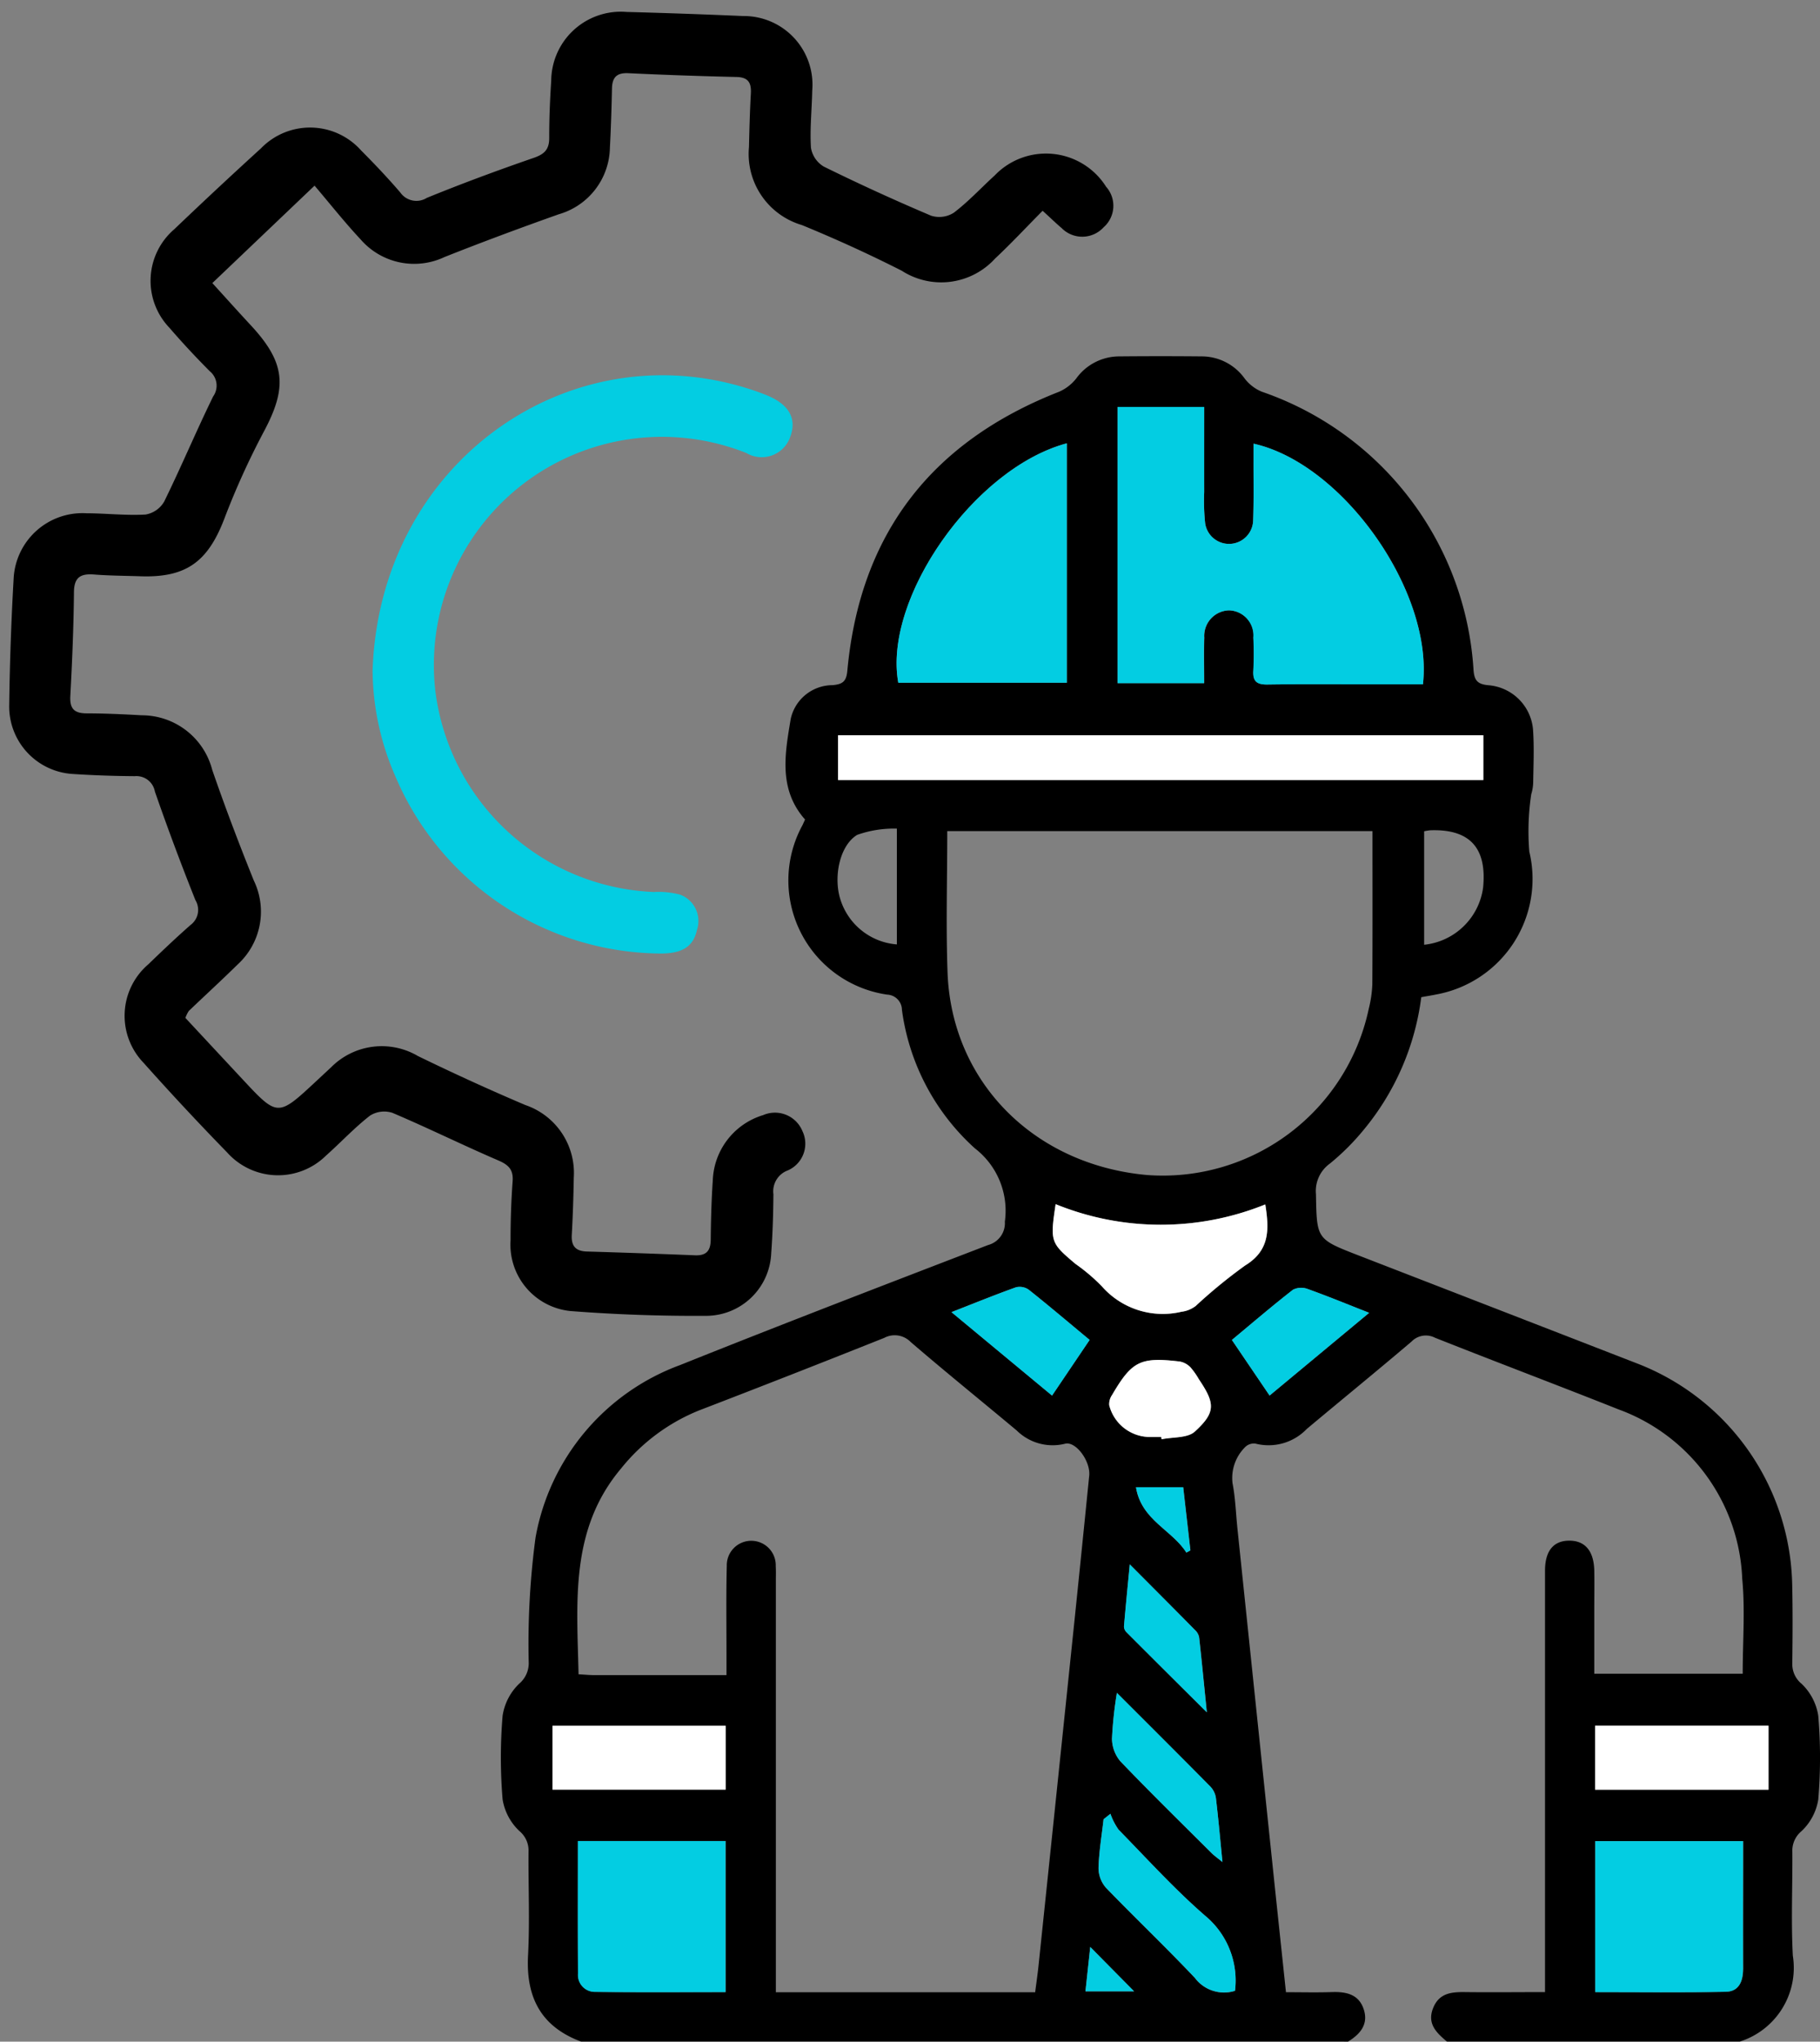 <svg xmlns="http://www.w3.org/2000/svg" xmlns:xlink="http://www.w3.org/1999/xlink" width="94.38" height="105.876" viewBox="0 0 94.38 105.876"><rect x="0" y="0" width="94.38" height="105.876" fill="#808080" stroke="none"/><defs><clipPath id="a"><rect width="68.409" height="87.404" fill="none"/></clipPath></defs><g transform="translate(-1207.838 -1503.495)"><g transform="translate(1233.81 1521.966)" clip-path="url(#a)"><path d="M4.156,87.4c-2.076-.774-2.859-2.3-2.745-4.461.094-1.787.011-3.584.025-5.376a1.314,1.314,0,0,0-.469-1.076,2.881,2.881,0,0,1-.875-1.641,26.022,26.022,0,0,1,0-4.346,2.912,2.912,0,0,1,.855-1.653,1.4,1.4,0,0,0,.5-1.058A41.487,41.487,0,0,1,1.8,61.259a11.729,11.729,0,0,1,7.508-8.945c5.3-2.125,10.629-4.169,15.957-6.219a1.173,1.173,0,0,0,.872-1.215,4.084,4.084,0,0,0-1.555-3.8A11.775,11.775,0,0,1,20.8,33.9a.8.8,0,0,0-.769-.792,5.983,5.983,0,0,1-4.392-8.781c.049-.1.093-.2.136-.3-1.4-1.582-1.034-3.445-.744-5.209A2.225,2.225,0,0,1,17.2,17.06c.518-.046.717-.184.768-.743.654-7.1,4.367-11.882,10.98-14.472a2.311,2.311,0,0,0,.893-.692A2.753,2.753,0,0,1,32.03.011q2.177-.021,4.354,0A2.742,2.742,0,0,1,38.57,1.155a2.156,2.156,0,0,0,.894.688A16.315,16.315,0,0,1,50.438,16.234c.036.555.179.776.773.83a2.52,2.52,0,0,1,2.323,2.421c.053.878.014,1.763,0,2.644a2.242,2.242,0,0,1-.1.586,12.9,12.9,0,0,0-.1,2.979A6.088,6.088,0,0,1,48.509,33.1c-.247.051-.5.09-.778.141a13.436,13.436,0,0,1-2.993,6.887,12.336,12.336,0,0,1-1.747,1.743,1.753,1.753,0,0,0-.721,1.59c.044,2.324.018,2.323,2.21,3.173q7.229,2.8,14.458,5.607a12.568,12.568,0,0,1,8.028,11.451c.031,1.365.022,2.731.005,4.1a1.316,1.316,0,0,0,.489,1.061,2.9,2.9,0,0,1,.858,1.652,25.974,25.974,0,0,1,0,4.346,2.876,2.876,0,0,1-.874,1.643,1.313,1.313,0,0,0-.47,1.076c.013,1.792-.07,3.589.025,5.376A4.013,4.013,0,0,1,64.254,87.4H49.059c-.534-.451-1.032-.916-.72-1.72s.965-.854,1.685-.845c1.353.017,2.706,0,4.124,0V83.716q0-10.365,0-20.731c0-1.037.445-1.564,1.269-1.56s1.268.554,1.286,1.57c.012.654,0,1.308,0,1.962v3.368H64.4c0-1.693.129-3.325-.025-4.929a9.77,9.77,0,0,0-6.414-8.778C54.8,53.361,51.608,52.158,48.44,50.9a1.032,1.032,0,0,0-1.213.2c-1.8,1.531-3.628,3.019-5.437,4.535a2.74,2.74,0,0,1-2.659.756.645.645,0,0,0-.552.2,2.259,2.259,0,0,0-.635,1.859c.151.778.173,1.581.256,2.372q.906,8.692,1.814,17.383c.229,2.2.464,4.39.7,6.636.841,0,1.605.02,2.368-.006.738-.025,1.4.1,1.662.884s-.177,1.295-.809,1.683Zm7.545-19c0-.468,0-.807,0-1.145,0-1.507-.022-3.015.016-4.522a1.27,1.27,0,1,1,2.539.007c.014.255.006.512.006.768q0,10.154,0,20.307v1.029H27.708c.064-.5.127-.919.171-1.341q.829-7.929,1.653-15.859.5-4.792.979-9.586c.076-.764-.7-1.8-1.247-1.661a2.652,2.652,0,0,1-2.513-.686c-1.833-1.532-3.691-3.034-5.5-4.59a1.154,1.154,0,0,0-1.367-.213q-4.786,1.91-9.6,3.761A9.961,9.961,0,0,0,6.23,57.688c-2.656,3.157-2.283,6.91-2.2,10.666.313.017.563.042.814.043,2.242,0,4.484,0,6.854,0M23.15,24.628c0,2.486-.072,4.9.014,7.31.2,5.687,4.479,10,10.352,10.526a10.921,10.921,0,0,0,11.493-8.625,6.215,6.215,0,0,0,.184-1.263c.017-2.635.008-5.271.008-7.948Zm24.668-7.61c.542-4.8-4.143-11.447-8.784-12.481,0,.321,0,.625,0,.928,0,1.023.018,2.047-.02,3.069a1.252,1.252,0,0,1-2.49.129,11.109,11.109,0,0,1-.049-1.615c-.005-1.468,0-2.936,0-4.416h-4.49V16.953h4.493c0-.828-.023-1.593.006-2.355a1.323,1.323,0,0,1,1.281-1.419,1.3,1.3,0,0,1,1.265,1.415,16.535,16.535,0,0,1,0,1.7c-.039.562.172.739.729.731,1.876-.028,3.752-.01,5.628-.01h2.435M29.35,4.519c-4.8,1.28-9.531,8.052-8.738,12.416H29.35Zm21.6,15.14H17.489V21.98H50.95ZM4,77c0,2.335-.01,4.6.007,6.872a.874.874,0,0,0,.9.95c2.238.026,4.477.011,6.751.011V77Zm52.758,7.833c2.288,0,4.528.027,6.767-.016.7-.013.9-.566.9-1.213-.01-1.734,0-3.469,0-5.2v-1.4H56.754ZM39.643,43.989a14.459,14.459,0,0,1-10.872-.013c-.291,1.948-.272,2,1.032,3.1a9.659,9.659,0,0,1,1.36,1.156,4.2,4.2,0,0,0,4.126,1.325,1.526,1.526,0,0,0,.744-.3,26.462,26.462,0,0,1,2.564-2.1c1.281-.782,1.253-1.859,1.046-3.166M11.659,71.024H2.678v3.313h8.981ZM56.746,74.34h8.993V71.021H56.746ZM38.07,84.767a4.361,4.361,0,0,0-1.431-3.791c-1.633-1.4-3.088-3.015-4.6-4.558a3.2,3.2,0,0,1-.428-.83l-.356.284c-.095.842-.238,1.682-.262,2.526a1.564,1.564,0,0,0,.387,1.026C32.9,81,34.487,82.509,35.991,84.1a1.887,1.887,0,0,0,2.079.671M30.532,51.012c-1.1-.912-2.111-1.773-3.153-2.6a.815.815,0,0,0-.662-.129c-1.089.389-2.161.826-3.348,1.29L28.584,53.9l1.948-2.886M39.866,53.9l5.163-4.29c-1.172-.46-2.169-.871-3.183-1.234a.949.949,0,0,0-.765.035c-1.068.833-2.1,1.715-3.17,2.606L39.866,53.9M31.947,69.317a20.623,20.623,0,0,0-.255,2.37,1.846,1.846,0,0,0,.427,1.172c1.548,1.617,3.148,3.185,4.735,4.765.148.147.321.266.566.467-.118-1.195-.212-2.265-.341-3.331a1.08,1.08,0,0,0-.289-.584c-1.55-1.571-3.114-3.128-4.844-4.858m2.3-13.265.022.114c.586-.121,1.345-.053,1.724-.4,1.089-1,1.055-1.457.21-2.709a3.817,3.817,0,0,0-.438-.623,1.043,1.043,0,0,0-.552-.3c-2.051-.242-2.482-.026-3.517,1.742a.821.821,0,0,0-.143.527,2.184,2.184,0,0,0,2.185,1.644h.51m13.633-31.41v5.885a3.443,3.443,0,0,0,3.059-2.976c.2-2.058-.7-3.033-2.74-2.961a3.1,3.1,0,0,0-.319.051M20.537,24.5a5.714,5.714,0,0,0-2.059.324c-.939.574-1.248,2.263-.847,3.417a3.34,3.34,0,0,0,2.906,2.264ZM32.617,62.659c-.116,1.213-.216,2.216-.3,3.22a.442.442,0,0,0,.135.3c1.336,1.34,2.679,2.673,4.162,4.149-.145-1.431-.263-2.663-.4-3.893a.686.686,0,0,0-.2-.36c-1.072-1.088-2.152-2.169-3.391-3.414m2.931-.618.208-.112-.373-3.276H32.937c.273,1.705,1.872,2.213,2.611,3.387m-2.71,22.753-2.273-2.3c-.08.738-.161,1.491-.248,2.3Z" transform="translate(0 0)"/><path d="M156.1,25.928h-2.436c-1.876,0-3.752-.017-5.628.01-.557.008-.768-.169-.729-.731a16.661,16.661,0,0,0,0-1.7,1.3,1.3,0,0,0-1.265-1.415,1.323,1.323,0,0,0-1.281,1.419c-.029.763-.006,1.527-.006,2.356H140.27V11.542h4.49c0,1.48,0,2.948,0,4.416a11.14,11.14,0,0,0,.049,1.615,1.252,1.252,0,0,0,2.49-.129c.038-1.022.017-2.046.02-3.069,0-.3,0-.607,0-.928,4.641,1.034,9.325,7.678,8.784,12.481" transform="translate(-108.287 -8.91)" fill="#03cde2"/><path d="M98.84,19.819V32.235H90.1c-.793-4.364,3.934-11.135,8.738-12.416" transform="translate(-69.49 -15.3)" fill="#03cde2"/><rect width="33.461" height="2.322" transform="translate(17.488 19.658)" fill="#fff"/><path d="M17.519,337.721h7.654v7.834c-2.274,0-4.513.015-6.751-.011a.874.874,0,0,1-.9-.95c-.016-2.269-.007-4.537-.007-6.872" transform="translate(-13.522 -260.718)" fill="#03cde2"/><path d="M248.913,345.569V337.74h7.663v1.4c0,1.734-.007,3.469,0,5.2,0,.646-.2,1.2-.9,1.213-2.239.043-4.479.016-6.766.016" transform="translate(-192.159 -260.732)" fill="#03cde2"/><path d="M136.536,192.883c.208,1.306.235,2.383-1.046,3.165a26.461,26.461,0,0,0-2.564,2.1,1.528,1.528,0,0,1-.744.3,4.2,4.2,0,0,1-4.125-1.325,9.645,9.645,0,0,0-1.361-1.156c-1.3-1.094-1.323-1.149-1.032-3.1a14.458,14.458,0,0,0,10.872.014" transform="translate(-96.894 -148.893)" fill="#fff"/><rect width="8.981" height="3.313" transform="translate(2.678 71.024)" fill="#fff"/><rect width="8.993" height="3.319" transform="translate(56.746 71.021)" fill="#fff"/><path d="M143.013,340.692a1.887,1.887,0,0,1-2.079-.671c-1.5-1.587-3.092-3.1-4.609-4.671a1.564,1.564,0,0,1-.387-1.026c.024-.844.167-1.685.262-2.526l.356-.284a3.2,3.2,0,0,0,.428.83c1.509,1.544,2.964,3.155,4.6,4.558a4.361,4.361,0,0,1,1.431,3.791" transform="translate(-104.943 -255.925)" fill="#03cde2"/><path d="M109.653,214.4l-1.948,2.886-5.215-4.327c1.187-.464,2.259-.9,3.348-1.29a.814.814,0,0,1,.662.129c1.041.828,2.055,1.689,3.153,2.6" transform="translate(-79.121 -163.383)" fill="#03cde2"/><path d="M168.221,217.477l-1.955-2.884c1.072-.891,2.1-1.773,3.17-2.606a.951.951,0,0,1,.765-.035c1.014.363,2.012.774,3.183,1.234l-5.163,4.29" transform="translate(-128.356 -163.577)" fill="#03cde2"/><path d="M139.25,304.008c1.73,1.73,3.294,3.287,4.844,4.858a1.08,1.08,0,0,1,.289.584c.128,1.066.222,2.136.341,3.331-.245-.2-.419-.32-.566-.467-1.586-1.58-3.187-3.148-4.735-4.765a1.849,1.849,0,0,1-.427-1.172,20.678,20.678,0,0,1,.255-2.37" transform="translate(-107.303 -234.692)" fill="#03cde2"/><path d="M141.032,232.3h-.51a2.183,2.183,0,0,1-2.185-1.644.82.82,0,0,1,.143-.527c1.036-1.768,1.466-1.984,3.517-1.742a1.043,1.043,0,0,1,.552.3,3.842,3.842,0,0,1,.439.623c.845,1.253.879,1.713-.21,2.709-.379.347-1.138.278-1.724.4l-.022-.114" transform="translate(-106.788 -176.252)" fill="#fff"/><path d="M142.031,274.81c1.239,1.245,2.319,2.326,3.391,3.414a.687.687,0,0,1,.2.36c.136,1.23.256,2.461.4,3.893-1.483-1.476-2.825-2.809-4.162-4.149a.443.443,0,0,1-.134-.3c.084-1,.185-2.006.3-3.22" transform="translate(-109.414 -212.151)" fill="#03cde2"/><path d="M147.065,260.632c-.739-1.174-2.338-1.682-2.611-3.387H146.9l.373,3.276-.208.112" transform="translate(-111.517 -198.591)" fill="#03cde2"/><path d="M135.484,364.115h-2.52c.087-.806.168-1.559.248-2.3l2.273,2.3" transform="translate(-102.647 -279.32)" fill="#03cde2"/></g><g transform="matrix(0.999, 0.035, -0.035, 0.999, 71.706, -49.642)"><path d="M52.713,9.568c-.842.912-1.582,1.765-2.377,2.563a3.778,3.778,0,0,1-4.815.8c-1.723-.8-3.484-1.529-5.265-2.188a3.847,3.847,0,0,1-2.881-3.952c-.011-.919-.019-1.838,0-2.756.013-.555-.142-.856-.772-.849q-2.809.035-5.62,0c-.6-.007-.825.247-.817.821.014,1.025.019,2.05,0,3.074a3.663,3.663,0,0,1-2.526,3.544c-1.965.776-3.919,1.58-5.854,2.428a3.677,3.677,0,0,1-4.374-.759c-.868-.866-1.664-1.805-2.489-2.708L9.8,14.823c.628.643,1.35,1.394,2.084,2.132,1.858,1.87,2.005,3.142.844,5.5a40.057,40.057,0,0,0-1.887,4.589c-.771,2.23-1.858,3.1-4.2,3.111-.813,0-1.627.028-2.438-.007-.7-.029-1.036.169-1.016.95.045,1.8.034,3.6,0,5.406-.011.655.246.877.876.856.953-.031,1.909-.021,2.863,0a3.777,3.777,0,0,1,3.752,2.7c.732,1.905,1.525,3.789,2.353,5.655a3.714,3.714,0,0,1-.682,4.391c-.8.845-1.634,1.663-2.449,2.5a1.859,1.859,0,0,0-.163.364c.985.987,2.022,2.026,3.061,3.065,1.906,1.907,1.907,1.906,3.843-.029.25-.25.5-.5.75-.749a3.7,3.7,0,0,1,4.47-.733q2.8,1.246,5.657,2.346a3.719,3.719,0,0,1,2.646,3.677c.018.989.021,1.979,0,2.968-.012.58.225.841.812.838q2.81-.016,5.62,0c.6,0,.794-.277.78-.848-.026-1.024-.033-2.051,0-3.074A3.675,3.675,0,0,1,39.87,56.96a1.539,1.539,0,0,1,2.06.751,1.511,1.511,0,0,1-.686,2.073,1.155,1.155,0,0,0-.7,1.261c.027,1.024.034,2.051-.007,3.074a3.387,3.387,0,0,1-3.2,3.35c-2.363.1-4.736.1-7.1,0A3.46,3.46,0,0,1,27,63.914c-.038-1.023-.037-2.051,0-3.074.022-.6-.242-.839-.784-1.05-1.87-.727-3.7-1.556-5.574-2.274a1.374,1.374,0,0,0-1.158.188c-.784.654-1.458,1.437-2.2,2.144a3.541,3.541,0,0,1-5.135.025q-2.3-2.2-4.5-4.5a3.515,3.515,0,0,1,.079-5.123c.686-.713,1.38-1.419,2.1-2.1a.975.975,0,0,0,.217-1.3Q8.833,44.1,7.746,41.293a.975.975,0,0,0-1.074-.764c-1.059.03-2.121.032-3.18,0A3.508,3.508,0,0,1,.035,37.067q-.072-3.285,0-6.572a3.574,3.574,0,0,1,3.65-3.509c1.024-.032,2.055.052,3.072-.041a1.385,1.385,0,0,0,.943-.705c.82-1.831,1.531-3.711,2.349-5.543A.964.964,0,0,0,9.829,19.4c-.746-.7-1.474-1.426-2.169-2.178A3.523,3.523,0,0,1,7.73,12.1q2.146-2.2,4.346-4.35a3.546,3.546,0,0,1,5.205-.064c.723.675,1.428,1.372,2.1,2.1a1.019,1.019,0,0,0,1.385.23c1.8-.809,3.624-1.558,5.464-2.266.552-.212.794-.465.772-1.06-.037-.988-.031-1.979,0-2.968A3.608,3.608,0,0,1,30.783.014q3.022-.026,6.044,0a3.563,3.563,0,0,1,3.725,3.737c.015.989-.058,1.985.037,2.965a1.4,1.4,0,0,0,.7.957q2.793,1.256,5.656,2.352a1.4,1.4,0,0,0,1.173-.2c.735-.6,1.362-1.332,2.045-2a3.686,3.686,0,0,1,5.8.381,1.484,1.484,0,0,1-.055,2.105,1.5,1.5,0,0,1-2.177.117c-.274-.215-.532-.45-1.017-.863" transform="translate(1192 1512.458)"/><path d="M88.56,104.211c0-10.99,9.934-18.225,19.6-15.082.134.044.266.092.4.143,1.121.429,1.546,1.153,1.227,2.092a1.564,1.564,0,0,1-2.243.914,11.835,11.835,0,0,0-15.689,12.928,11.912,11.912,0,0,0,11.694,10,4.286,4.286,0,0,1,1.362.09,1.456,1.456,0,0,1,.936,1.8c-.171.995-.908,1.244-1.794,1.286a15.056,15.056,0,0,1-14.124-8.712,13.905,13.905,0,0,1-1.37-5.454" transform="translate(1122.252 1442.844)" fill="#03cde2"/></g></g></svg>